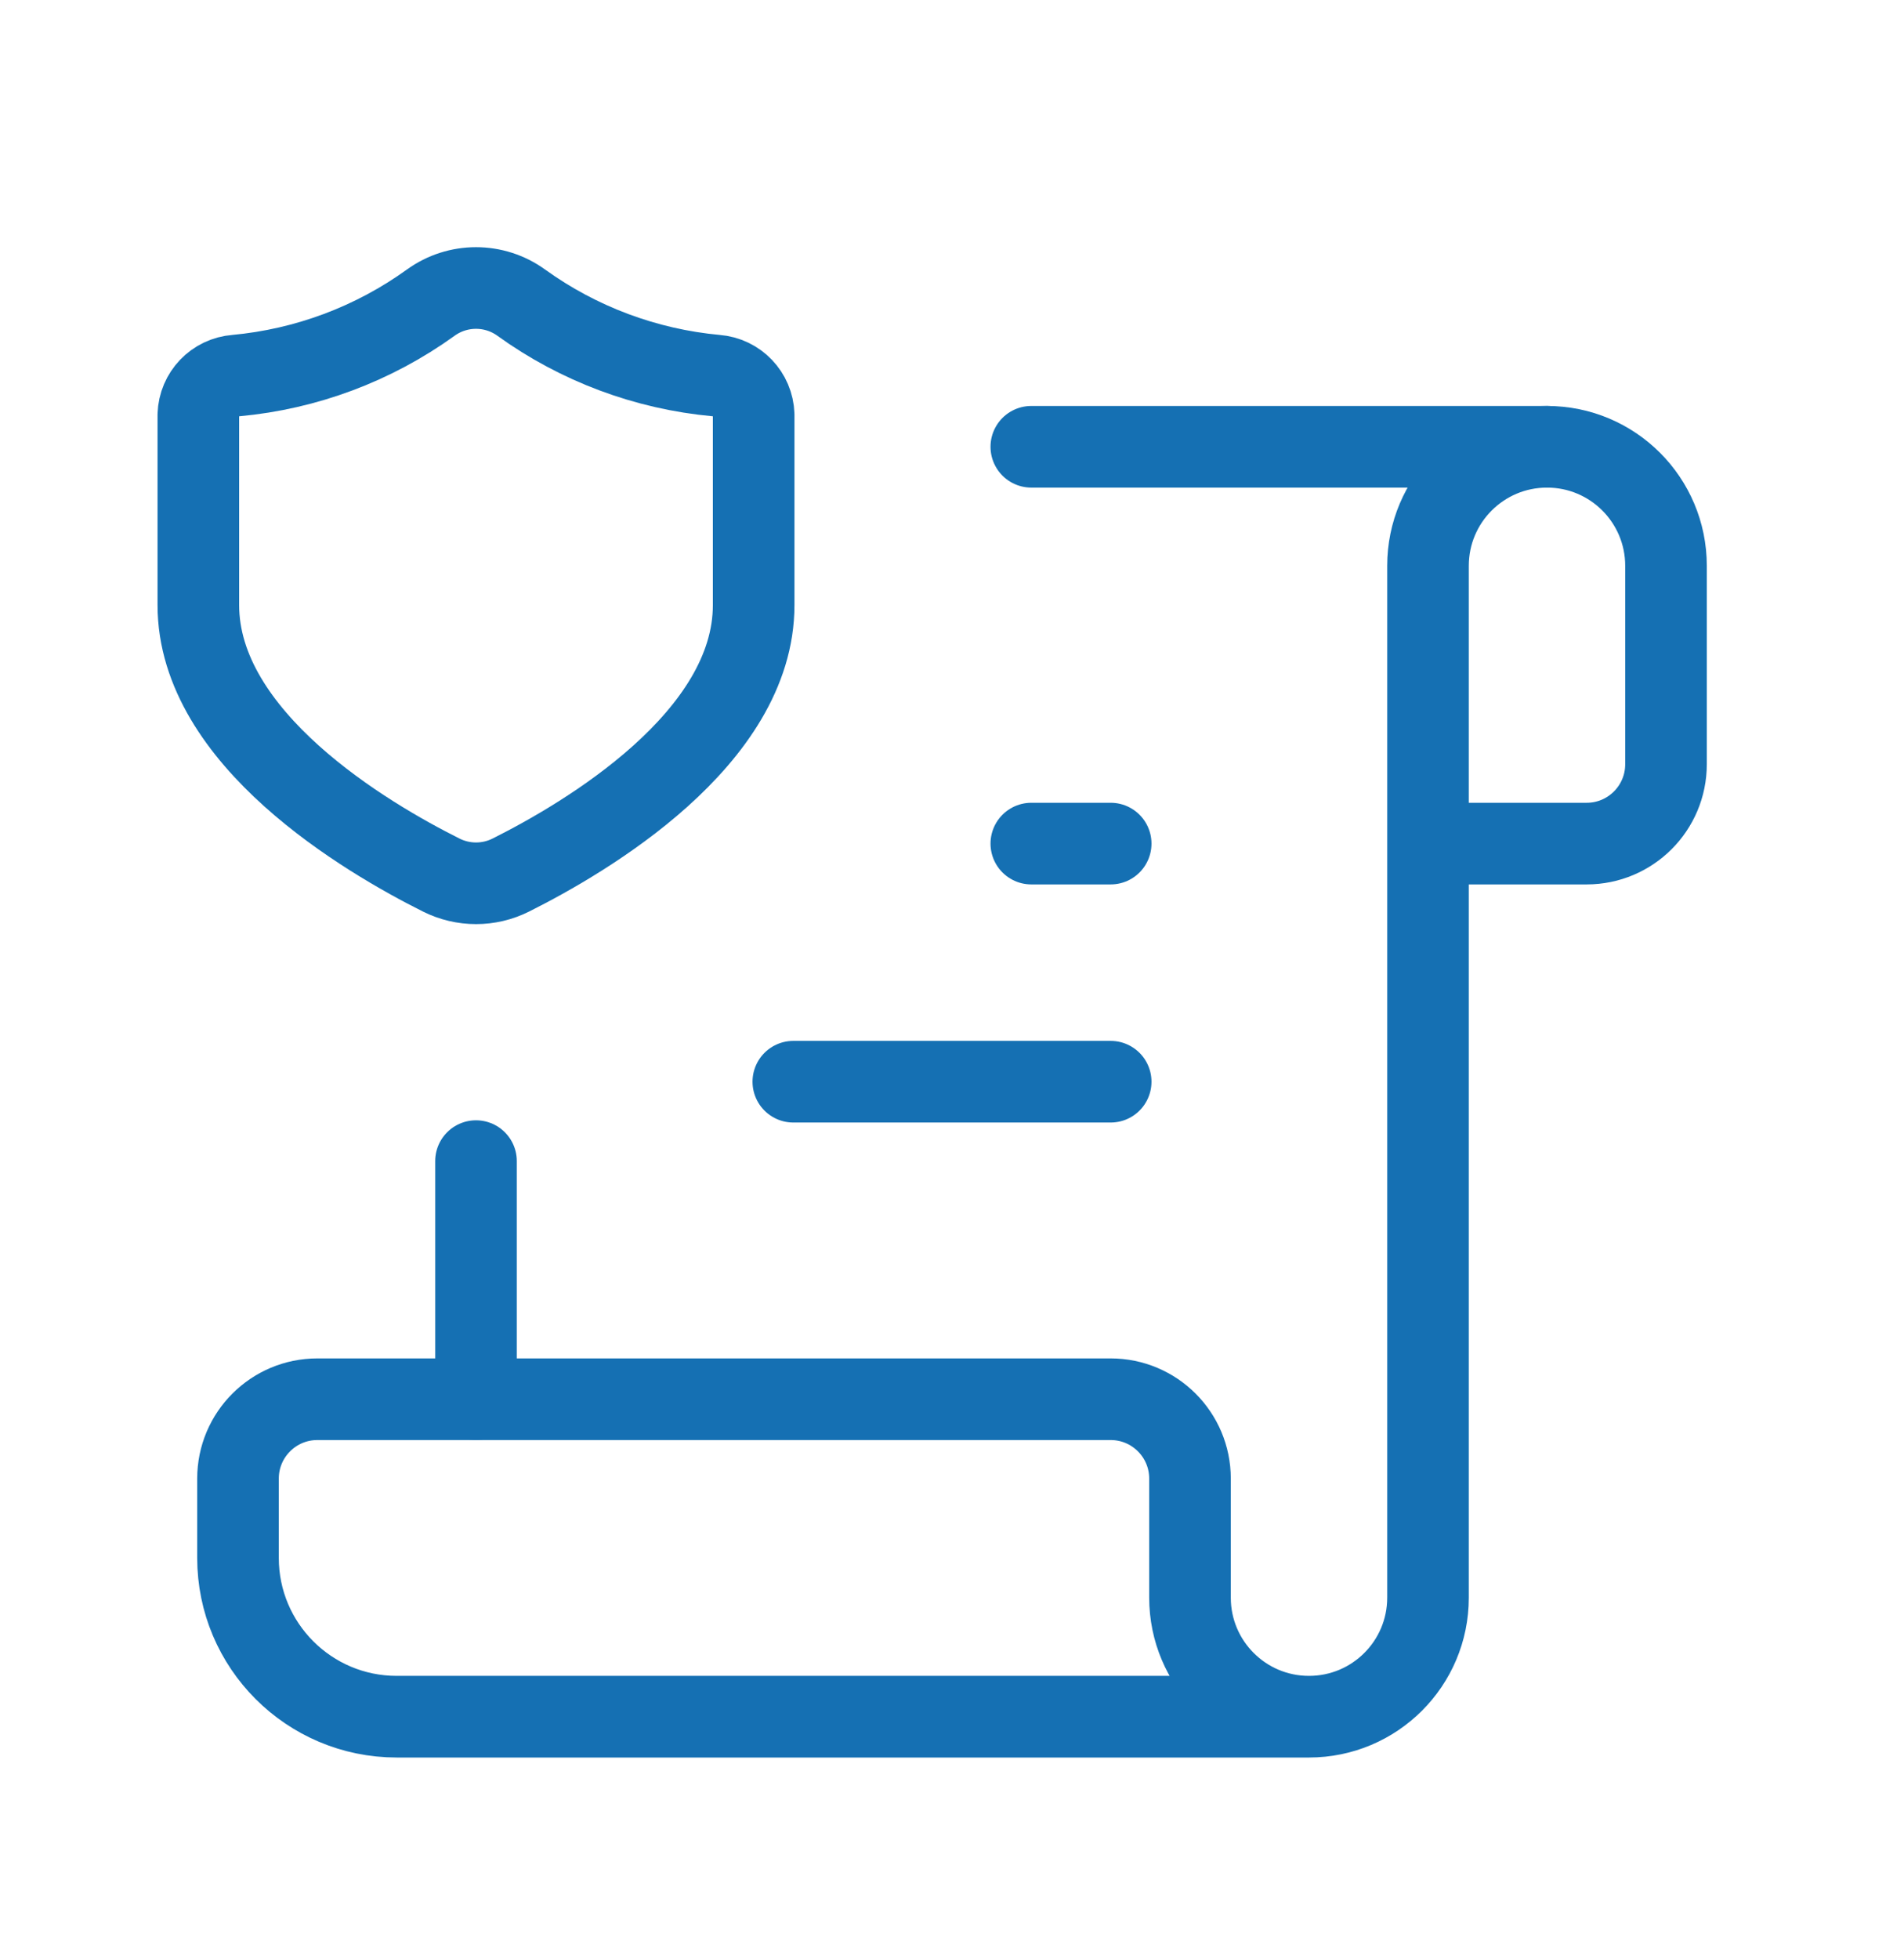 <svg width="35" height="36" viewBox="0 0 35 36" fill="none" xmlns="http://www.w3.org/2000/svg">
<path d="M18.958 8.209H28.438" stroke="#1570B3" stroke-width="1.5" stroke-linecap="round" stroke-linejoin="round"/>
<path d="M8.75 25.709V21.334" stroke="#1570B3" stroke-width="1.5" stroke-linecap="round" stroke-linejoin="round"/>
<path d="M24.062 31.542H7.292C5.681 31.542 4.375 30.236 4.375 28.625V27.167C4.375 26.362 5.028 25.709 5.833 25.709H20.417C21.222 25.709 21.875 26.362 21.875 27.167V29.355C21.875 30.563 22.854 31.542 24.062 31.542V31.542C25.271 31.542 26.25 30.563 26.25 29.355V10.396C26.25 9.188 27.229 8.209 28.438 8.209V8.209C29.646 8.209 30.625 9.188 30.625 10.396V14.042C30.625 14.847 29.972 15.5 29.167 15.5H26.25" stroke="#1570B3" stroke-width="1.5" stroke-linecap="round" stroke-linejoin="round"/>
<path d="M20.417 15.5H18.958" stroke="#1570B3" stroke-width="1.5" stroke-linecap="round" stroke-linejoin="round"/>
<path fill-rule="evenodd" clip-rule="evenodd" d="M13.854 11.118C13.854 13.576 10.766 15.389 9.392 16.077C8.989 16.28 8.513 16.28 8.109 16.077C6.735 15.39 3.646 13.573 3.646 11.118V7.622C3.658 7.241 3.955 6.93 4.336 6.901C5.628 6.782 6.865 6.32 7.918 5.561C8.415 5.202 9.085 5.202 9.582 5.561C10.635 6.32 11.872 6.782 13.164 6.901C13.545 6.93 13.842 7.241 13.854 7.622V11.118Z" stroke="#1570B3" stroke-width="1.5" stroke-linecap="round" stroke-linejoin="round"/>
<path d="M20.417 19.875H14.583" stroke="#1570B3" stroke-width="1.5" stroke-linecap="round" stroke-linejoin="round"/>
</svg>
